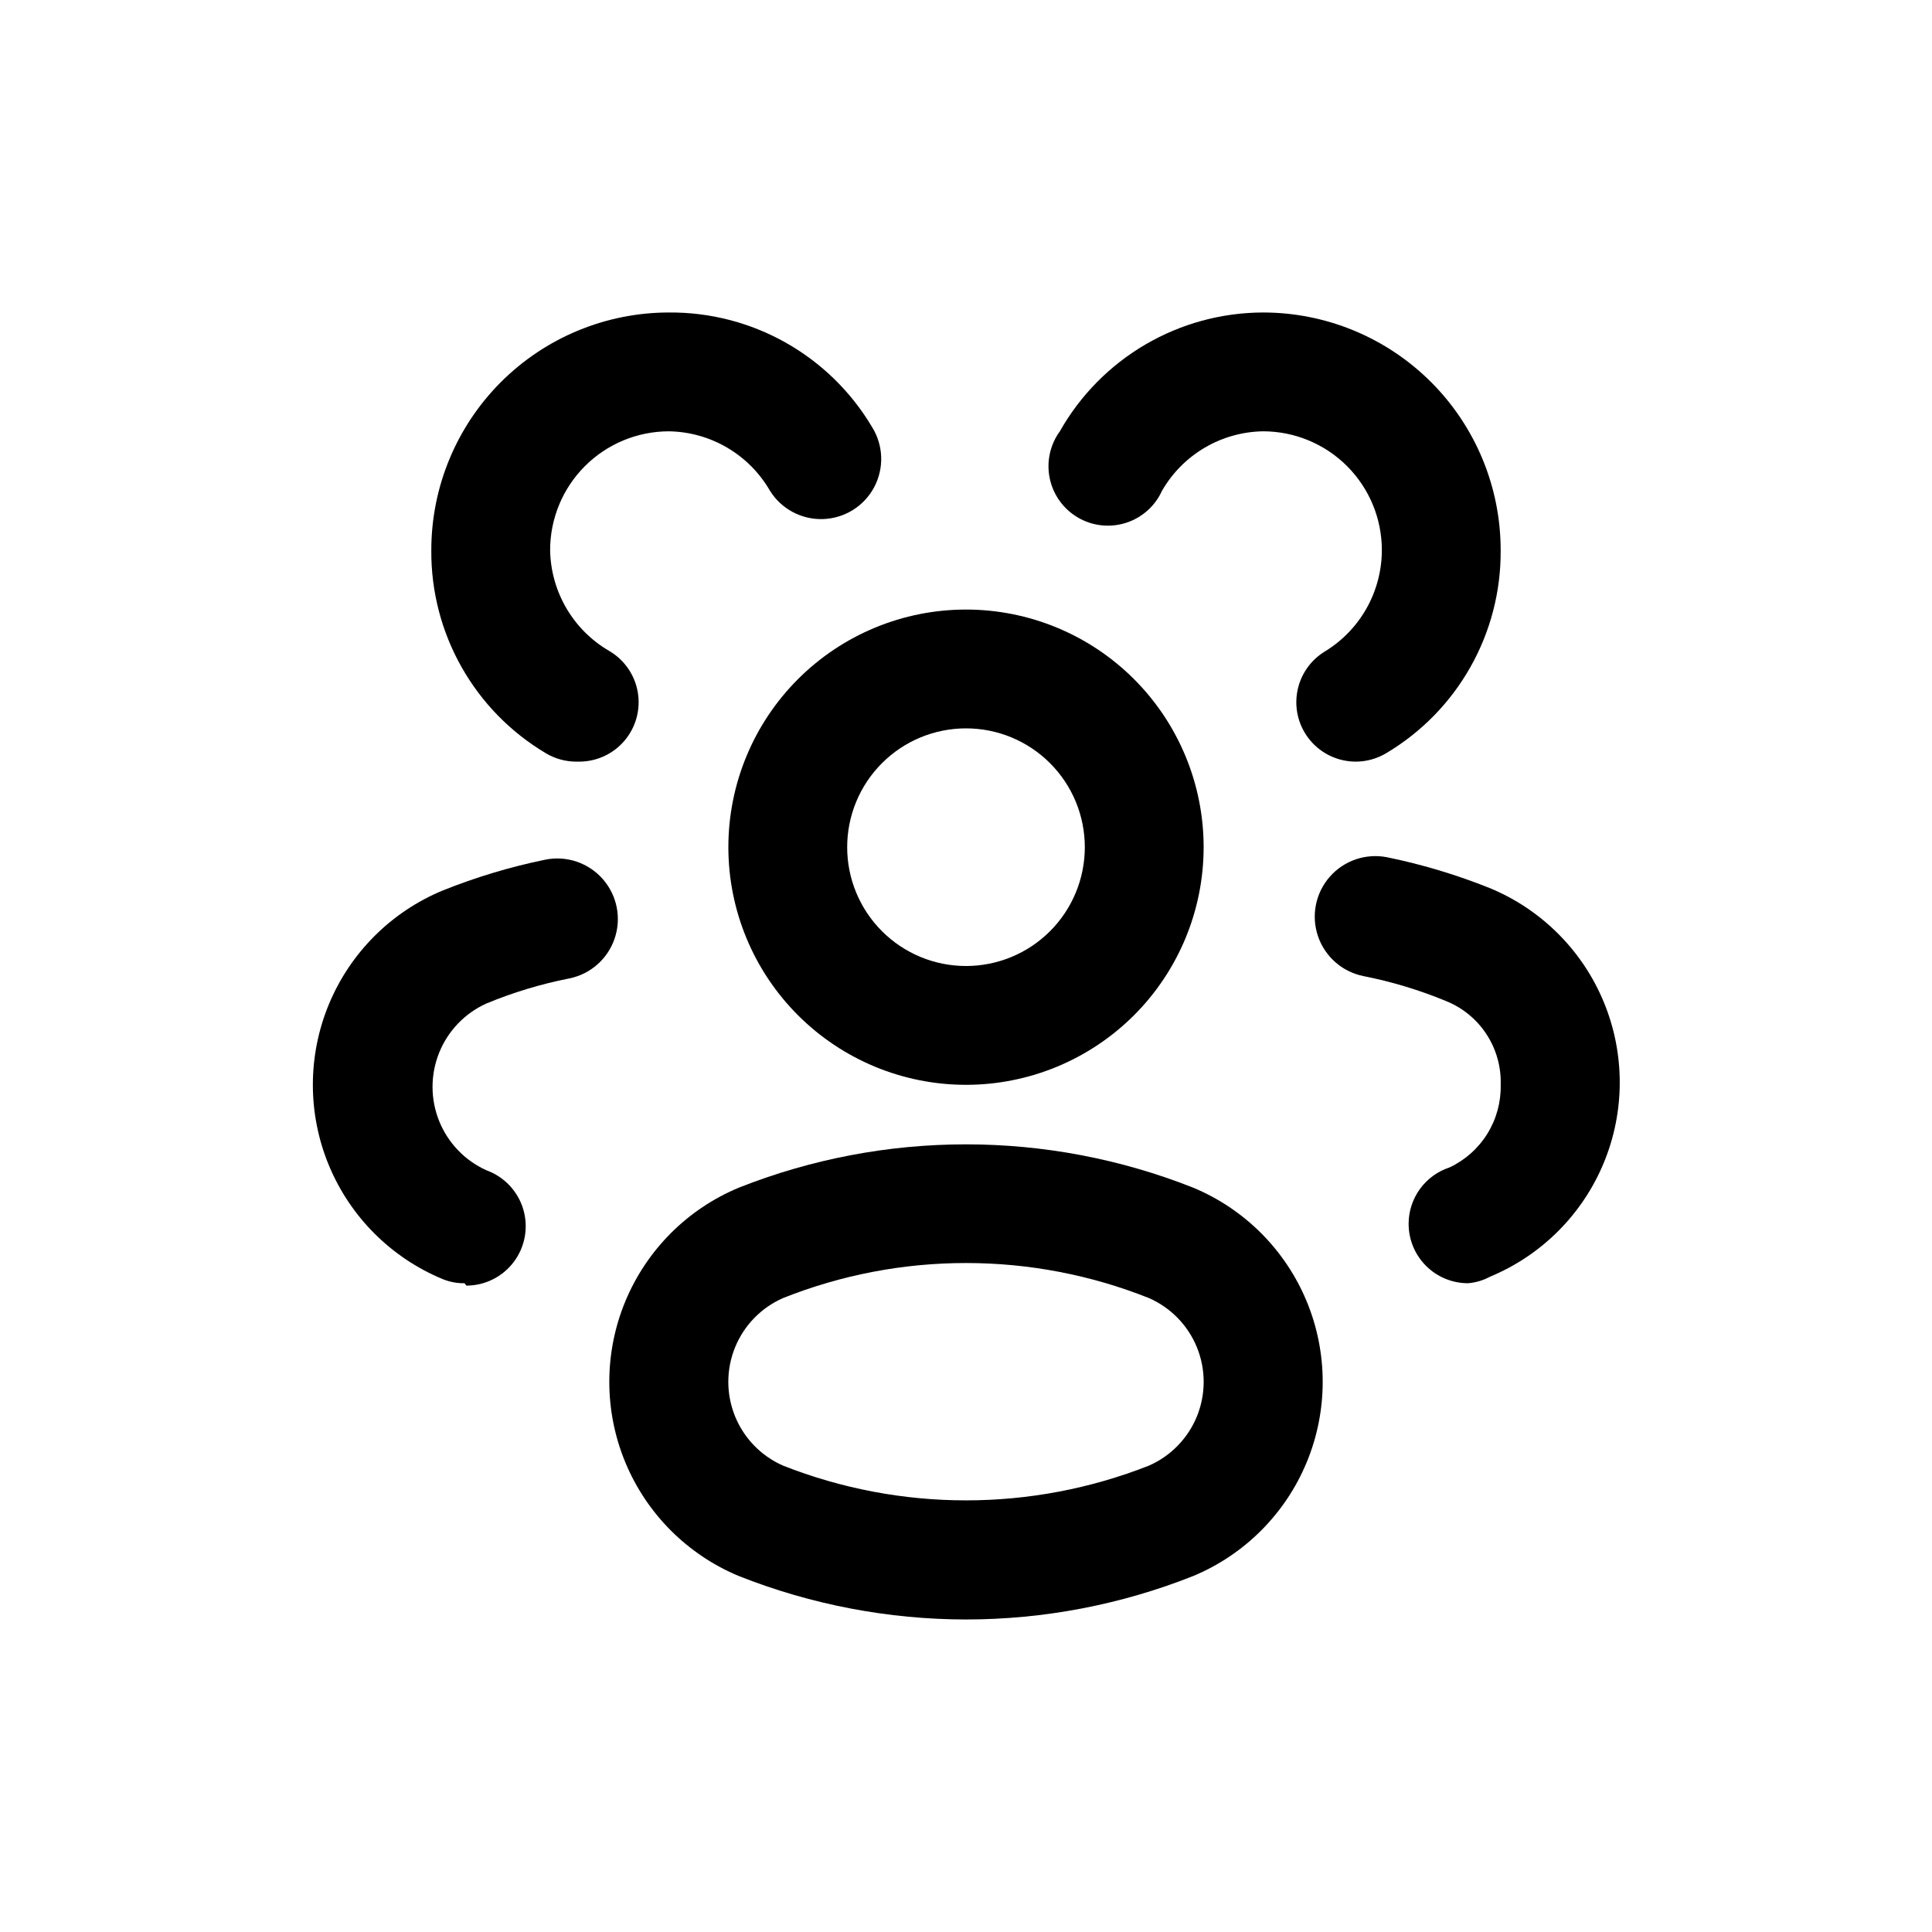 <?xml version="1.0" encoding="UTF-8"?>
<!-- Uploaded to: ICON Repo, www.iconrepo.com, Generator: ICON Repo Mixer Tools -->
<svg fill="#000000" width="800px" height="800px" version="1.1" viewBox="144 144 512 512" xmlns="http://www.w3.org/2000/svg">
 <g>
  <path d="m296.72 345.84c-2.828 0-5.602-0.762-8.031-2.203-18.988-11.266-30.559-31.77-30.387-53.848 0-16.703 6.637-32.719 18.445-44.531 11.812-11.809 27.828-18.445 44.531-18.445 22.078-0.172 42.582 11.398 53.844 30.387 3.012 4.84 3.211 10.914 0.527 15.938-2.684 5.027-7.848 8.234-13.539 8.422-5.695 0.188-11.059-2.676-14.066-7.512-5.535-9.59-15.695-15.566-26.766-15.746-8.352 0-16.359 3.32-22.266 9.223-5.902 5.906-9.223 13.914-9.223 22.266 0.18 11.07 6.156 21.23 15.746 26.766 3.981 2.363 6.723 6.359 7.492 10.93 0.766 4.566-0.516 9.238-3.504 12.777-2.992 3.535-7.387 5.574-12.02 5.578z"/>
  <path d="m267.12 484.07c-1.996 0.031-3.977-0.344-5.824-1.102-13.648-5.66-24.492-16.508-30.145-30.16-5.652-13.652-5.652-28.992 0-42.645 5.652-13.652 16.496-24.5 30.145-30.16 8.816-3.539 17.934-6.281 27.238-8.188 5.625-1.125 11.422 0.836 15.207 5.144 3.789 4.309 4.988 10.312 3.148 15.746-1.836 5.434-6.434 9.473-12.059 10.598-7.496 1.477-14.824 3.691-21.883 6.613-5.719 2.566-10.223 7.246-12.562 13.059-2.344 5.812-2.344 12.309 0 18.121 2.34 5.812 6.844 10.496 12.562 13.059 4.676 1.699 8.273 5.508 9.707 10.27 1.43 4.766 0.527 9.926-2.441 13.918-2.965 3.996-7.644 6.352-12.621 6.359z"/>
  <path d="m503.28 345.84c-4.633-0.004-9.027-2.043-12.02-5.578-2.992-3.539-4.273-8.211-3.504-12.777 0.77-4.57 3.508-8.566 7.492-10.93 9.285-5.727 14.945-15.855 14.957-26.766 0-8.352-3.316-16.359-9.223-22.266-5.906-5.902-13.914-9.223-22.266-9.223-11.07 0.18-21.23 6.156-26.766 15.746-1.832 4.059-5.301 7.152-9.547 8.508-4.242 1.359-8.859 0.859-12.711-1.383-3.852-2.238-6.574-6.004-7.492-10.363-0.922-4.359 0.051-8.902 2.672-12.508 5.394-9.535 13.219-17.473 22.676-23.004s20.211-8.457 31.168-8.484c16.703 0 32.719 6.637 44.531 18.445 11.809 11.812 18.445 27.828 18.445 44.531 0.176 22.078-11.398 42.582-30.387 53.848-2.43 1.441-5.203 2.203-8.027 2.203z"/>
  <path d="m533.04 484.07c-4.176 0-8.18-1.656-11.133-4.609-2.953-2.953-4.609-6.957-4.609-11.133 0-3.32 1.055-6.555 3.004-9.242 1.953-2.684 4.703-4.688 7.859-5.715 4.129-1.949 7.609-5.051 10.012-8.938 2.402-3.883 3.629-8.379 3.527-12.945 0.148-4.738-1.16-9.41-3.75-13.379-2.59-3.973-6.336-7.051-10.734-8.82-7.059-2.922-14.391-5.137-21.883-6.613-5.625-1.125-10.223-5.168-12.062-10.602-1.84-5.434-0.637-11.434 3.148-15.742 3.789-4.309 9.586-6.269 15.211-5.144 9.305 1.906 18.422 4.648 27.234 8.188 13.652 5.66 24.496 16.508 30.148 30.16 5.652 13.652 5.652 28.992 0 42.645-5.652 13.652-16.496 24.5-30.148 30.16-1.801 0.973-3.781 1.562-5.824 1.73z"/>
  <path d="m400 431.49c-16.703 0-32.723-6.637-44.531-18.445-11.812-11.812-18.445-27.832-18.445-44.531 0-16.703 6.633-32.723 18.445-44.531 11.809-11.812 27.828-18.445 44.531-18.445 16.699 0 32.719 6.633 44.531 18.445 11.809 11.809 18.445 27.828 18.445 44.531 0 16.699-6.637 32.719-18.445 44.531-11.812 11.809-27.832 18.445-44.531 18.445zm0-94.465c-8.352 0-16.363 3.316-22.266 9.223-5.906 5.902-9.223 13.914-9.223 22.266 0 8.352 3.316 16.359 9.223 22.266 5.902 5.902 13.914 9.223 22.266 9.223s16.359-3.32 22.266-9.223c5.902-5.906 9.223-13.914 9.223-22.266 0-8.352-3.32-16.363-9.223-22.266-5.906-5.906-13.914-9.223-22.266-9.223z"/>
  <path d="m400 573.18c-20.594-0.023-40.996-3.922-60.145-11.492-13.648-5.66-24.492-16.512-30.145-30.164-5.652-13.652-5.652-28.988 0-42.641 5.652-13.652 16.496-24.504 30.145-30.164 38.641-15.273 81.645-15.273 120.29 0 13.648 5.66 24.492 16.512 30.145 30.164 5.652 13.652 5.652 28.988 0 42.641s-16.496 24.504-30.145 30.164c-19.145 7.586-39.551 11.484-60.141 11.492zm0-94.465c-16.609-0.008-33.066 3.144-48.492 9.289-5.781 2.539-10.34 7.231-12.715 13.078-2.375 5.848-2.375 12.395 0 18.242s6.934 10.539 12.715 13.078c31.16 12.281 65.82 12.281 96.98 0 5.781-2.539 10.344-7.231 12.719-13.078 2.371-5.848 2.371-12.395 0-18.242-2.375-5.848-6.938-10.539-12.719-13.078-15.426-6.144-31.883-9.297-48.488-9.289z"/>
 </g>
</svg>